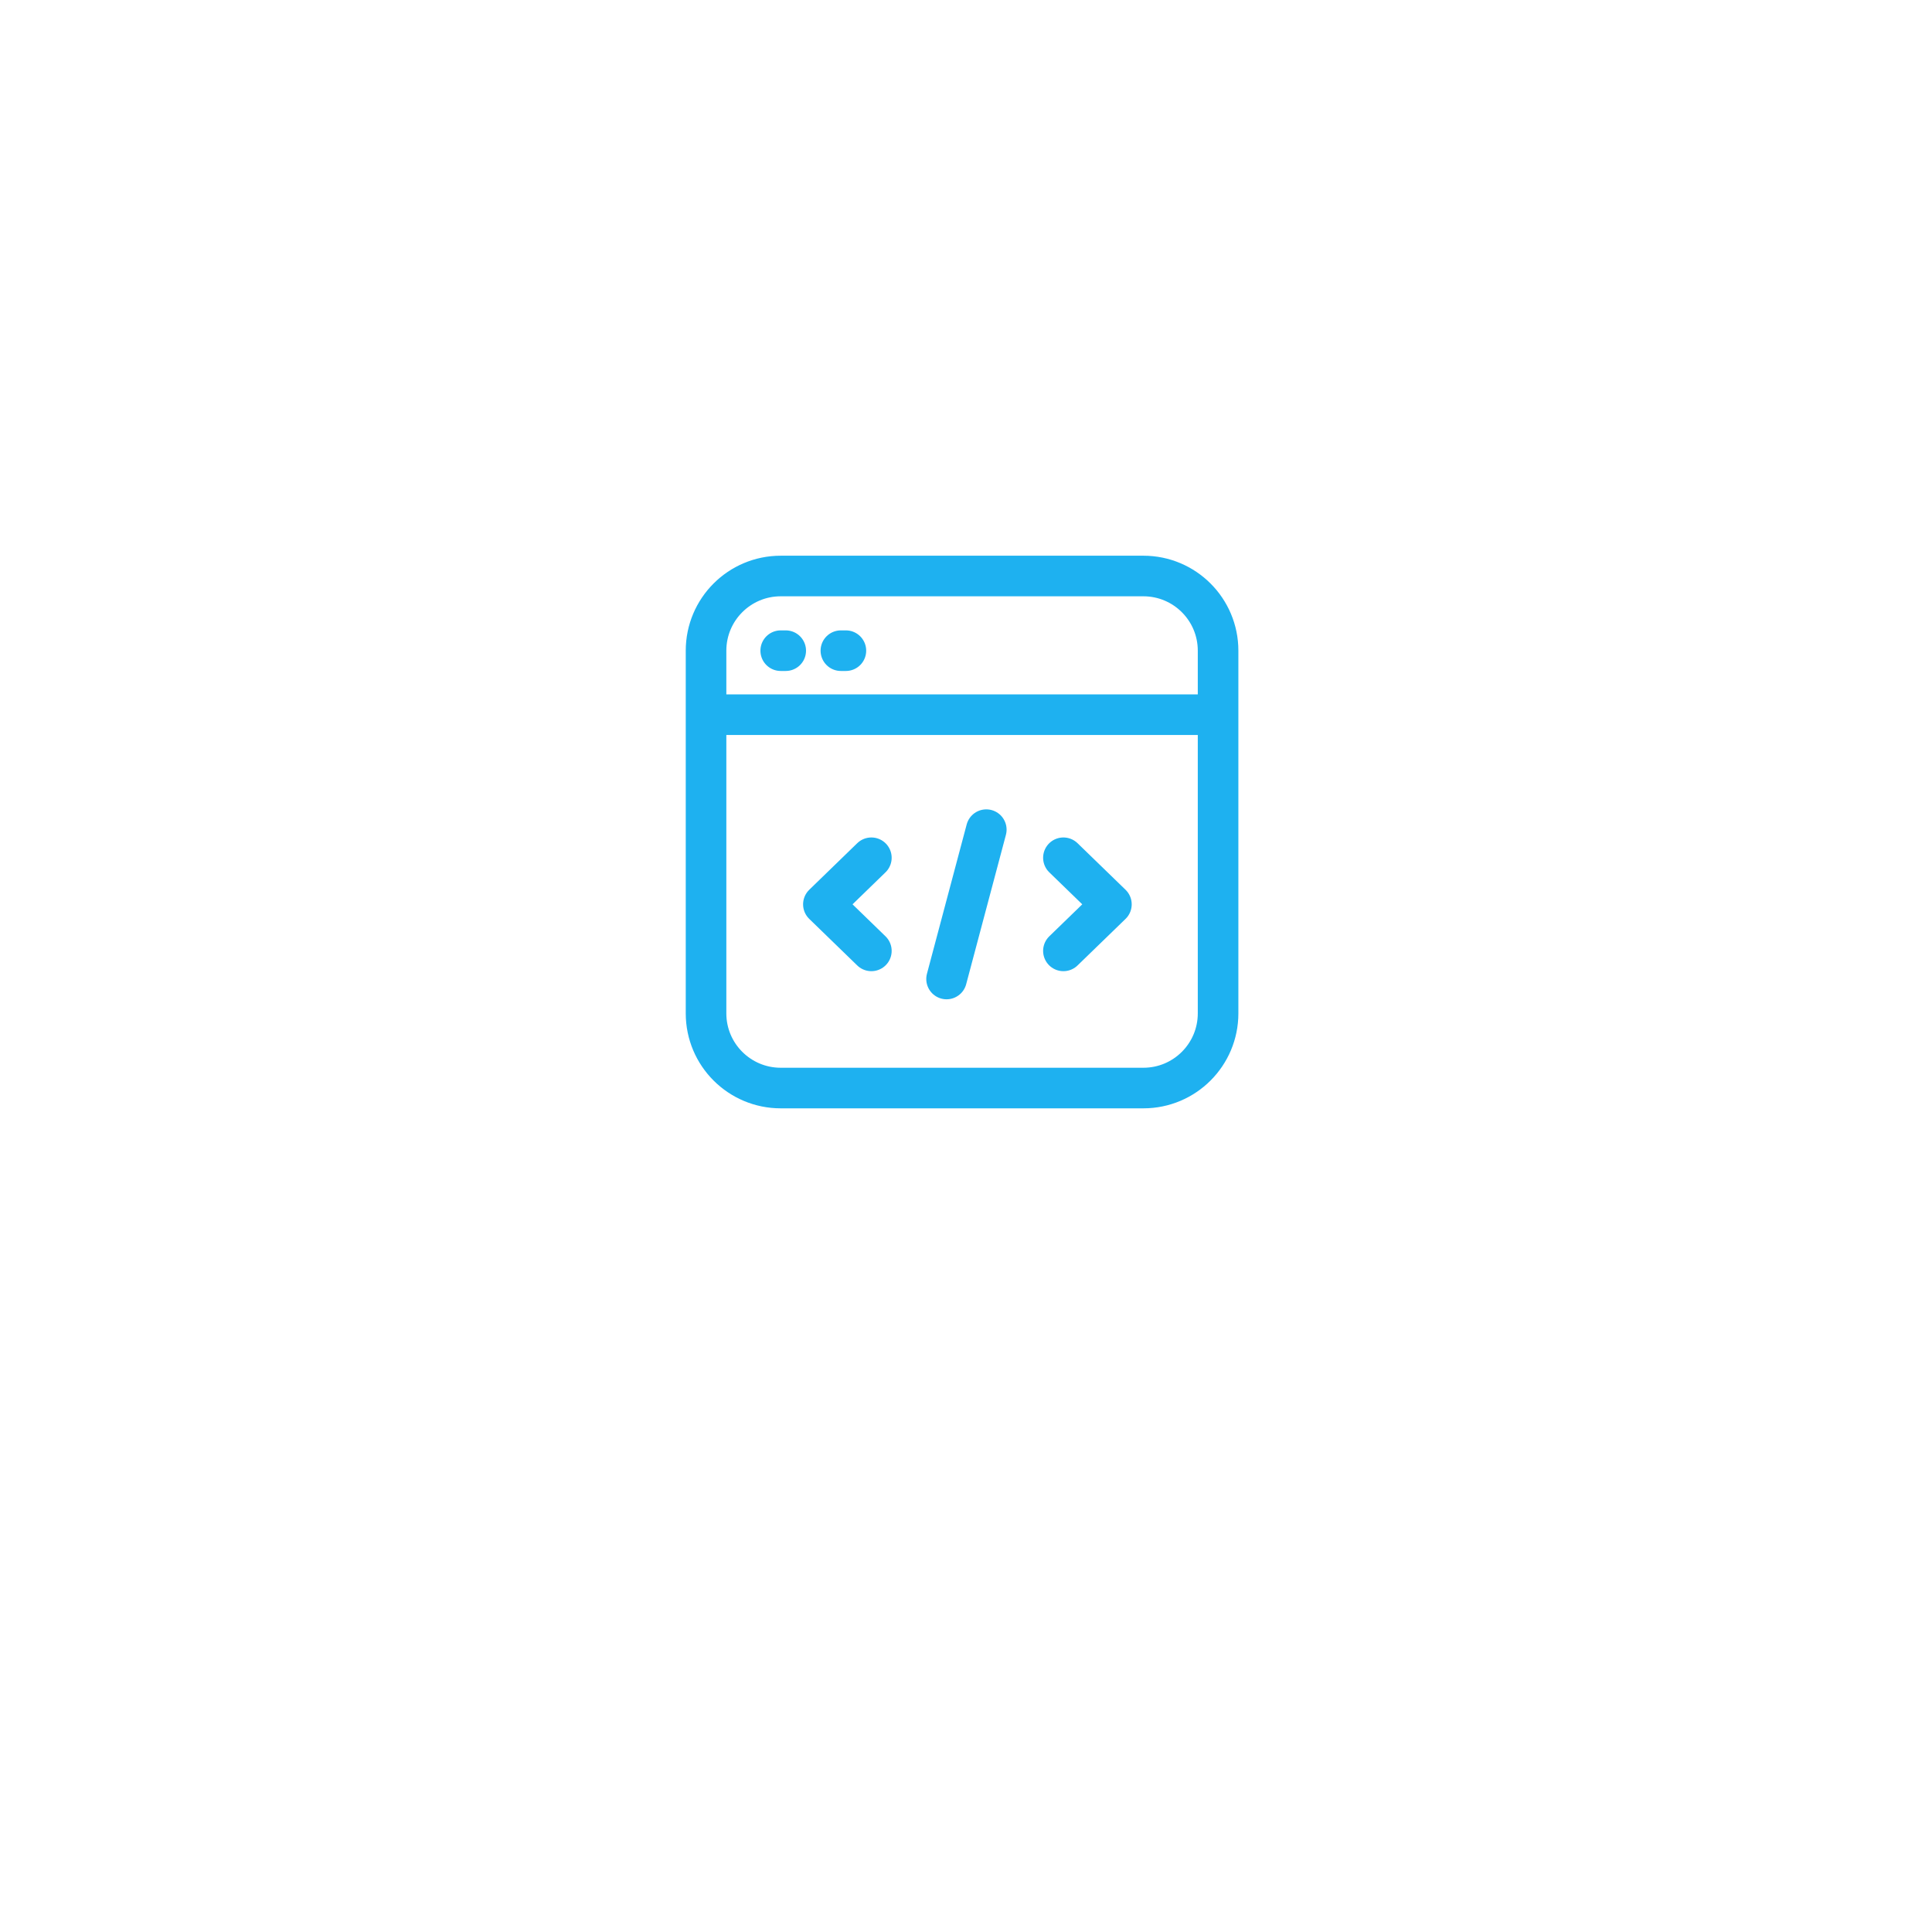 <svg width="208" height="208" viewBox="0 0 208 208" fill="none" xmlns="http://www.w3.org/2000/svg">
<g filter="url(#filter0_bd_622_50006)">
<rect x="52" y="39" width="103.965" height="103.965" rx="51.983" fill="white" fill-opacity="0.6" shape-rendering="crispEdges"/>
<rect x="52.812" y="39.812" width="102.341" height="102.341" rx="51.17" stroke="url(#paint0_linear_622_50006)" stroke-width="1.624" shape-rendering="crispEdges"/>
</g>
<path d="M76.013 76.943H131.139M106.185 89.321L101.907 105.399M93.812 102.372L88.646 97.361L93.812 92.347M114.487 102.372L119.655 97.361L114.487 92.347M84.052 70.052H84.592M90.529 70.052H91.069M84.052 117.139H123.1C127.54 117.139 131.139 113.54 131.139 109.1V70.052C131.139 65.612 127.54 62.013 123.1 62.013H84.052C79.612 62.013 76.013 65.612 76.013 70.052V109.1C76.013 113.54 79.612 117.139 84.052 117.139Z" stroke="#1EB1F0" stroke-width="4.37" stroke-linecap="round" stroke-linejoin="round"/>
<defs>
<filter id="filter0_bd_622_50006" x="0.017" y="0.013" width="207.931" height="207.931" filterUnits="userSpaceOnUse" color-interpolation-filters="sRGB">
<feFlood flood-opacity="0" result="BackgroundImageFix"/>
<feGaussianBlur in="BackgroundImageFix" stdDeviation="6.498"/>
<feComposite in2="SourceAlpha" operator="in" result="effect1_backgroundBlur_622_50006"/>
<feColorMatrix in="SourceAlpha" type="matrix" values="0 0 0 0 0 0 0 0 0 0 0 0 0 0 0 0 0 0 127 0" result="hardAlpha"/>
<feOffset dy="12.996"/>
<feGaussianBlur stdDeviation="25.991"/>
<feComposite in2="hardAlpha" operator="out"/>
<feColorMatrix type="matrix" values="0 0 0 0 0.078 0 0 0 0 0.122 0 0 0 0 0.298 0 0 0 0.07 0"/>
<feBlend mode="normal" in2="effect1_backgroundBlur_622_50006" result="effect2_dropShadow_622_50006"/>
<feBlend mode="normal" in="SourceGraphic" in2="effect2_dropShadow_622_50006" result="shape"/>
</filter>
<linearGradient id="paint0_linear_622_50006" x1="52" y1="39" x2="155.965" y2="142.965" gradientUnits="userSpaceOnUse">
<stop stop-color="white" stop-opacity="0.03"/>
<stop offset="1" stop-color="white"/>
</linearGradient>
</defs>
</svg>
